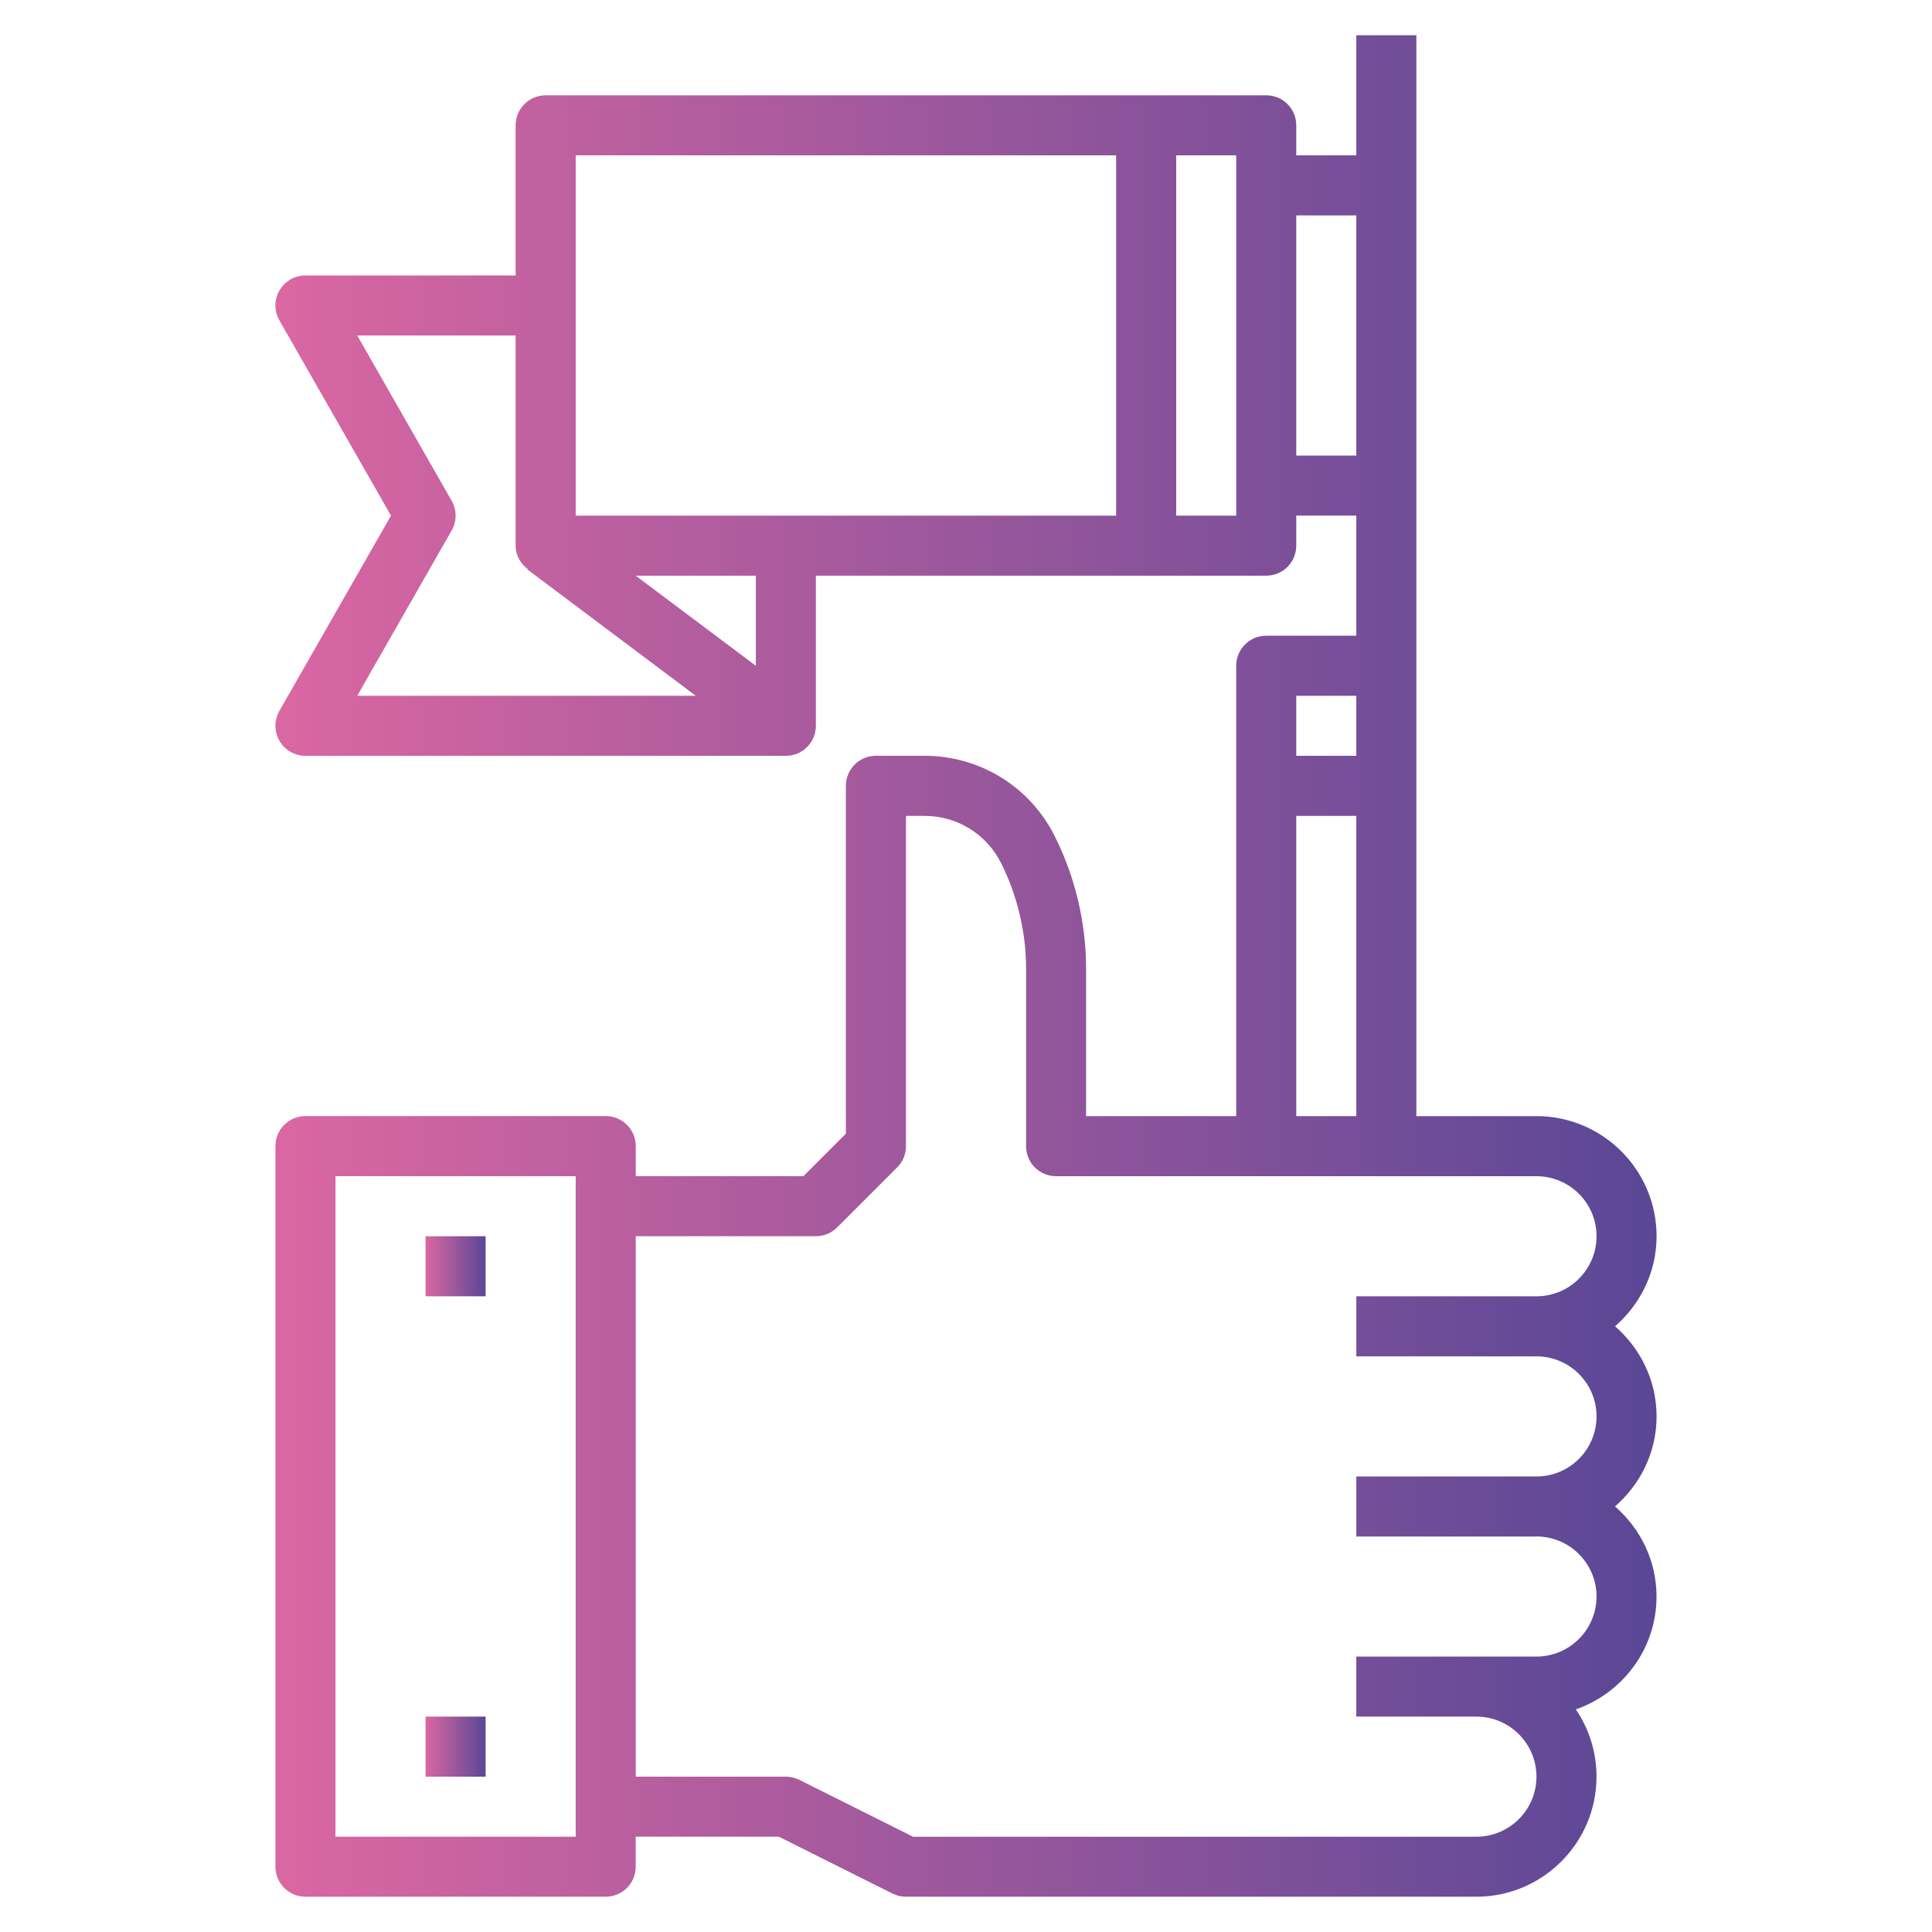 <?xml version="1.0" encoding="utf-8"?>
<!-- Generator: Adobe Illustrator 17.0.0, SVG Export Plug-In . SVG Version: 6.00 Build 0)  -->
<!DOCTYPE svg PUBLIC "-//W3C//DTD SVG 1.1//EN" "http://www.w3.org/Graphics/SVG/1.1/DTD/svg11.dtd">
<svg version="1.1" id="katman_1" xmlns="http://www.w3.org/2000/svg" xmlns:xlink="http://www.w3.org/1999/xlink" x="0px" y="0px"
	 width="85px" height="85px" viewBox="0 0 85 85" enable-background="new 0 0 85 85" xml:space="preserve">
<g>
	<linearGradient id="SVGID_1_" gradientUnits="userSpaceOnUse" x1="12.118" y1="42.5" x2="72.882" y2="42.5">
		<stop  offset="0" style="stop-color:#DA67A2"/>
		<stop  offset="1" style="stop-color:#5A4796"/>
	</linearGradient>
	<path fill="url(#SVGID_1_)" d="M72.882,62.314c0-1.587-0.716-2.993-1.825-3.963c1.109-0.969,1.825-2.376,1.825-3.963
		c0-2.914-2.37-5.284-5.284-5.284h-5.284V1.551h-2.642v5.284H57.03V5.514c0-0.731-0.59-1.321-1.321-1.321H24.007
		c-0.731,0-1.321,0.59-1.321,1.321v6.605h-9.247c-0.47,0-0.906,0.25-1.143,0.658c-0.236,0.408-0.237,0.909-0.004,1.318l4.91,8.591
		l-4.91,8.591c-0.233,0.41-0.232,0.91,0.004,1.318c0.237,0.408,0.673,0.658,1.143,0.658h21.135c0.731,0,1.321-0.59,1.321-1.321
		v-6.605h19.814c0.731,0,1.321-0.59,1.321-1.321v-1.321h2.642v5.284h-3.963c-0.731,0-1.321,0.59-1.321,1.321v19.814h-6.605v-6.486
		c0-2.009-0.474-4.021-1.374-5.82c-1.094-2.188-3.292-3.546-5.735-3.546h-2.138c-0.731,0-1.321,0.59-1.321,1.321v15.304
		l-1.868,1.868H27.97v-1.321c0-0.731-0.59-1.321-1.321-1.321H13.439c-0.731,0-1.321,0.59-1.321,1.321v31.703
		c0,0.731,0.59,1.321,1.321,1.321h13.209c0.731,0,1.321-0.59,1.321-1.321v-1.321h6.293l5.005,2.503
		c0.182,0.091,0.386,0.139,0.59,0.139h25.098c2.914,0,5.284-2.37,5.284-5.284c0-1.095-0.335-2.114-0.908-2.957
		c2.059-0.723,3.549-2.664,3.549-4.968c0-1.587-0.716-2.993-1.825-3.963C72.166,65.308,72.882,63.901,72.882,62.314z M25.328,6.835
		h23.777v15.851H25.328V6.835z M19.87,23.341c0.232-0.407,0.232-0.905,0-1.311l-4.153-7.27h6.969v9.247
		c0,0.433,0.221,0.798,0.542,1.038l-0.014,0.018l7.397,5.548H15.717L19.87,23.341z M33.253,29.291l-5.285-3.963h5.285V29.291z
		 M54.389,22.686h-2.642V6.835h2.642V22.686z M25.328,80.807H14.76V51.747h10.568V80.807z M57.03,20.044V9.476h2.642v10.568H57.03z
		 M59.672,30.611v2.642H57.03v-2.642H59.672z M57.03,35.895h2.642v13.209H57.03V35.895z M67.598,67.598
		c1.457,0,2.642,1.185,2.642,2.642s-1.185,2.642-2.642,2.642h-7.926v2.642h5.284c1.457,0,2.642,1.185,2.642,2.642
		s-1.185,2.642-2.642,2.642H40.17l-5.005-2.503c-0.182-0.091-0.386-0.139-0.59-0.139H27.97V54.389h7.926
		c0.352,0,0.687-0.139,0.934-0.387l2.642-2.642c0.248-0.247,0.387-0.582,0.387-0.934v-14.53h0.817c1.437,0,2.728,0.798,3.372,2.085
		c0.716,1.433,1.095,3.038,1.095,4.639v7.807c0,0.731,0.59,1.321,1.321,1.321h21.135c1.457,0,2.642,1.185,2.642,2.642
		s-1.185,2.642-2.642,2.642h-7.926v2.642h7.926c1.457,0,2.642,1.185,2.642,2.642c0,1.457-1.185,2.642-2.642,2.642h-7.926v2.642
		H67.598z"/>
	<linearGradient id="SVGID_2_" gradientUnits="userSpaceOnUse" x1="18.723" y1="76.845" x2="21.365" y2="76.845">
		<stop  offset="0" style="stop-color:#DA67A2"/>
		<stop  offset="1" style="stop-color:#5A4796"/>
	</linearGradient>
	<path fill="url(#SVGID_2_)" d="M18.723,75.524h2.642v2.642h-2.642V75.524z"/>
	<linearGradient id="SVGID_3_" gradientUnits="userSpaceOnUse" x1="18.723" y1="55.709" x2="21.365" y2="55.709">
		<stop  offset="0" style="stop-color:#DA67A2"/>
		<stop  offset="1" style="stop-color:#5A4796"/>
	</linearGradient>
	<path fill="url(#SVGID_3_)" d="M18.723,54.389h2.642v2.642h-2.642V54.389z"/>
</g>
</svg>
